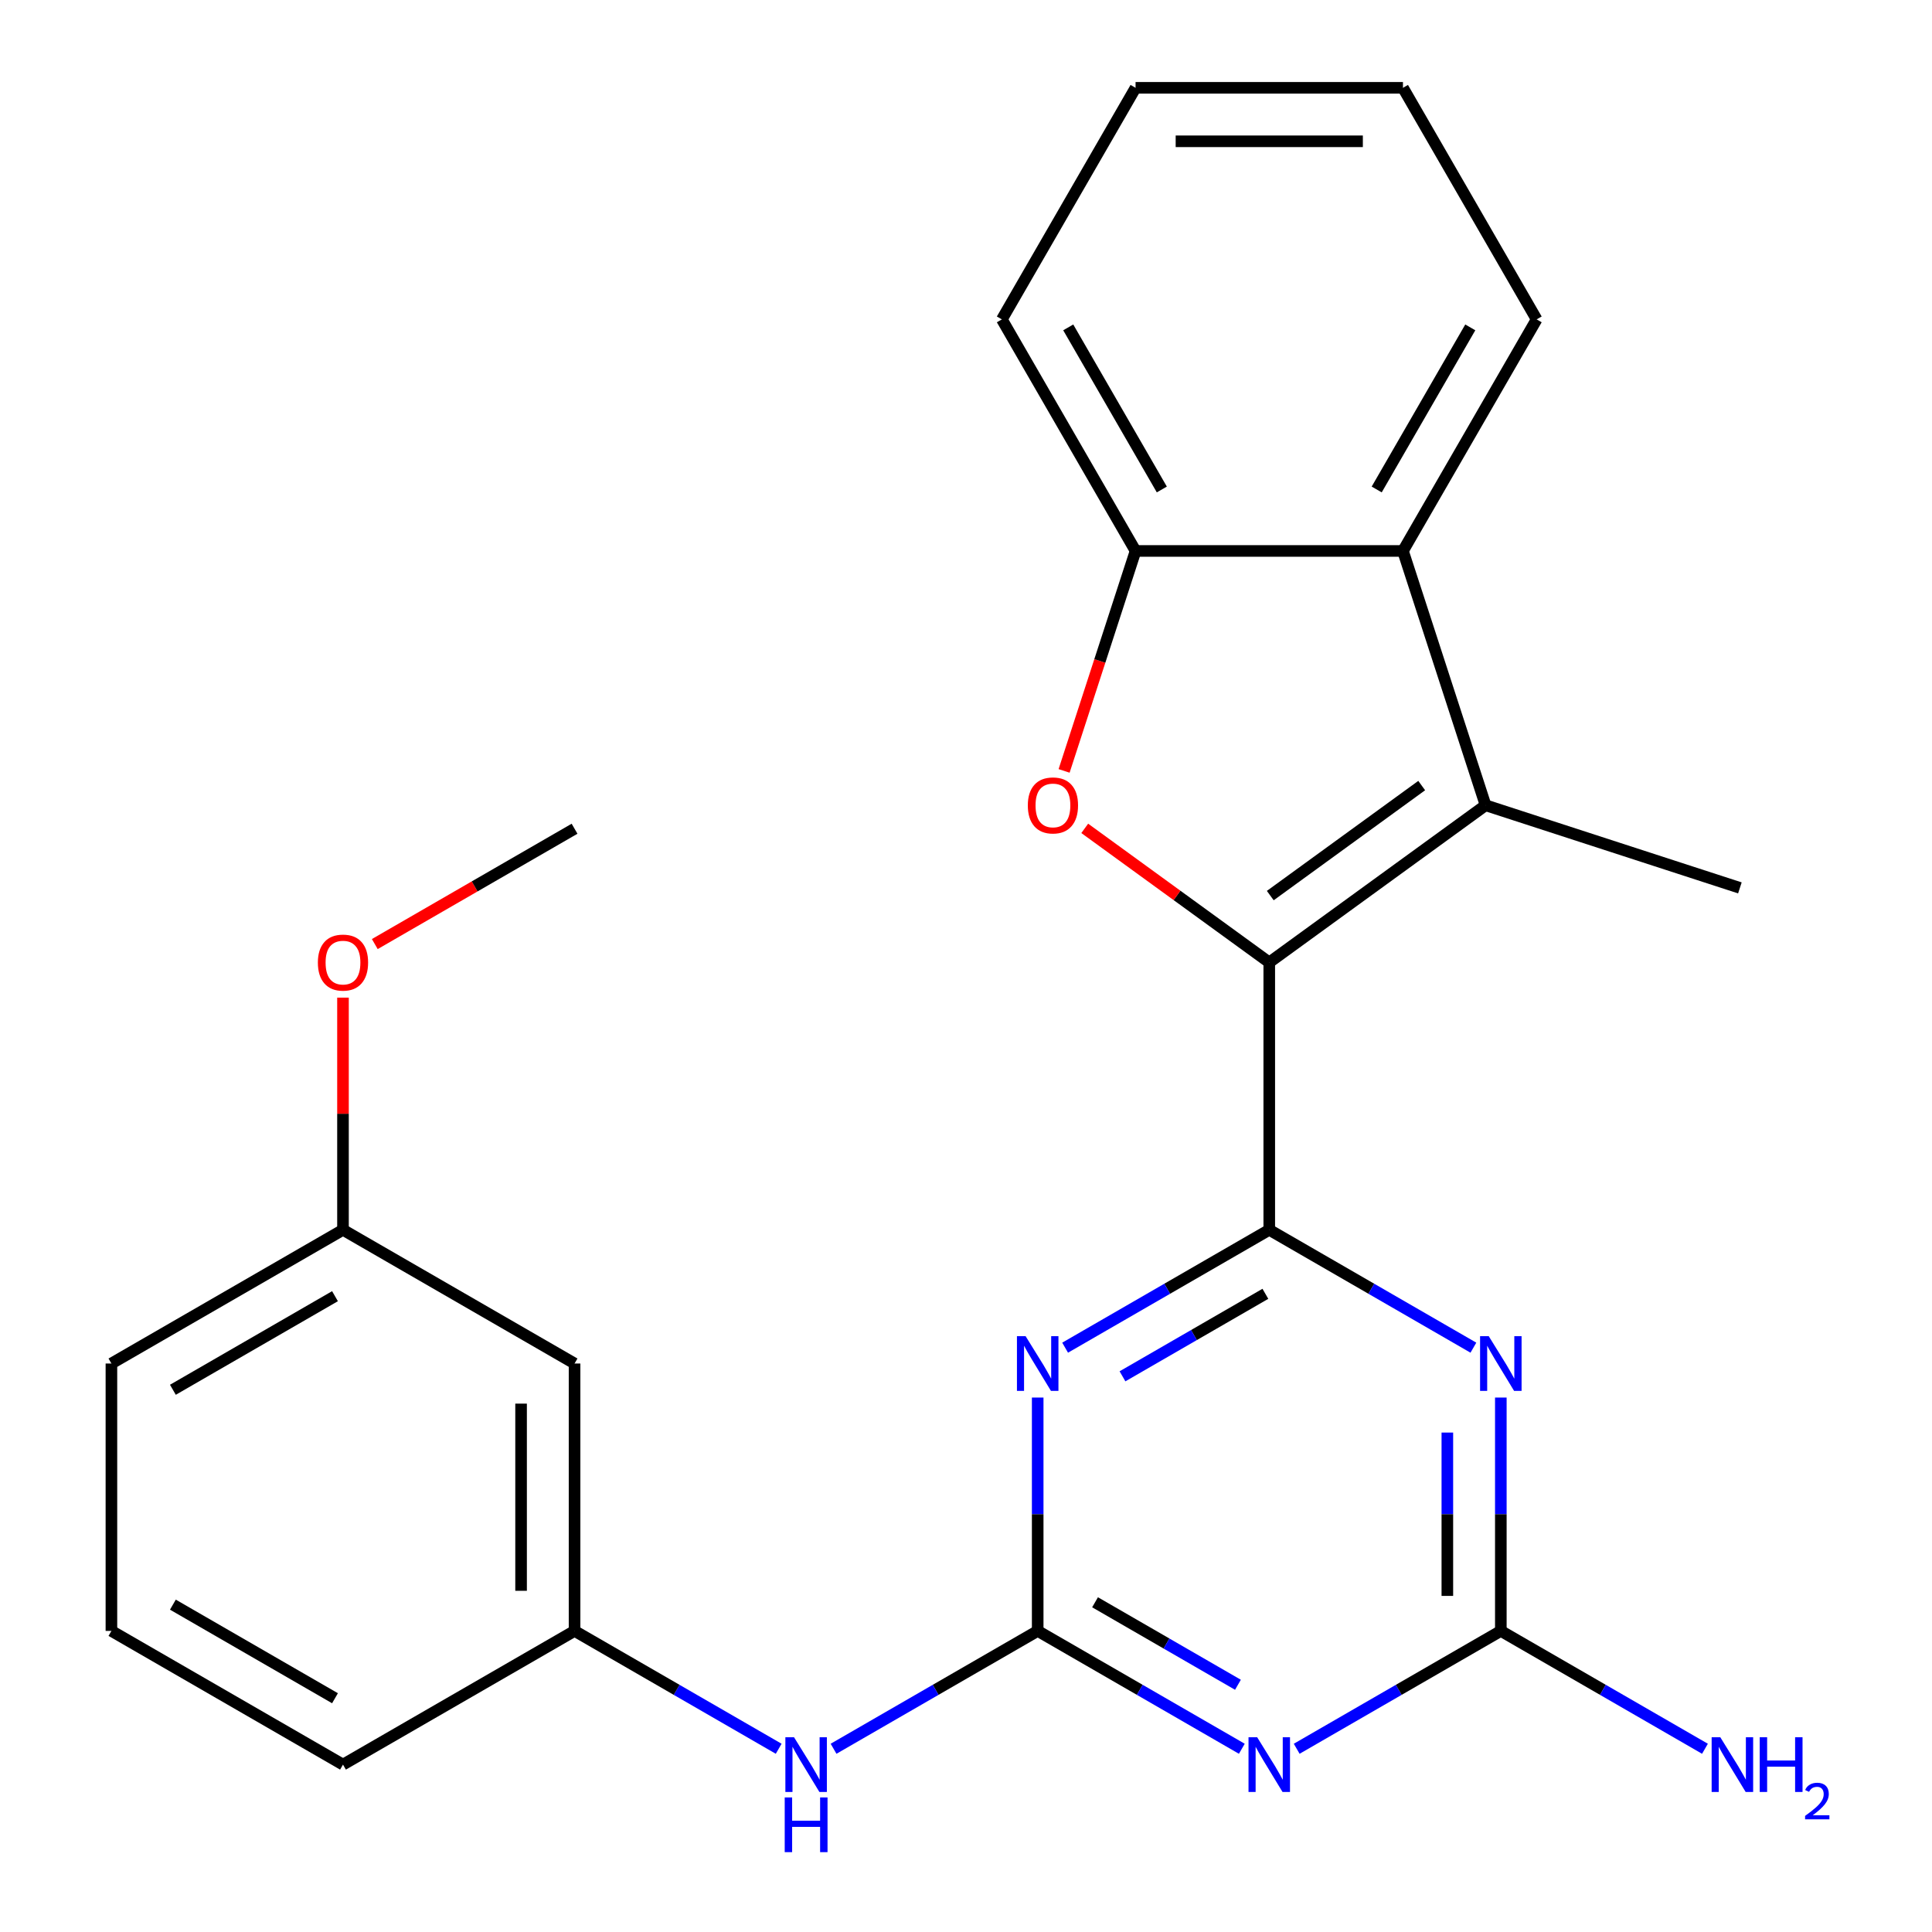 <?xml version='1.0' encoding='iso-8859-1'?>
<svg version='1.1' baseProfile='full'
              xmlns='http://www.w3.org/2000/svg'
                      xmlns:rdkit='http://www.rdkit.org/xml'
                      xmlns:xlink='http://www.w3.org/1999/xlink'
                  xml:space='preserve'
width='1000px' height='1000px' viewBox='0 0 1000 1000'>
<!-- END OF HEADER -->
<rect style='opacity:1.0;fill:#FFFFFF;stroke:none' width='1000' height='1000' x='0' y='0'> </rect>
<path class='bond-0' d='M 656.967,636.553 L 656.967,498.151' style='fill:none;fill-rule:evenodd;stroke:#000000;stroke-width:6px;stroke-linecap:butt;stroke-linejoin:miter;stroke-opacity:1' />
<path class='bond-1' d='M 656.967,636.553 L 604.137,667.054' style='fill:none;fill-rule:evenodd;stroke:#000000;stroke-width:6px;stroke-linecap:butt;stroke-linejoin:miter;stroke-opacity:1' />
<path class='bond-1' d='M 604.137,667.054 L 551.308,697.556' style='fill:none;fill-rule:evenodd;stroke:#0000FF;stroke-width:6px;stroke-linecap:butt;stroke-linejoin:miter;stroke-opacity:1' />
<path class='bond-1' d='M 654.958,669.675 L 617.978,691.026' style='fill:none;fill-rule:evenodd;stroke:#000000;stroke-width:6px;stroke-linecap:butt;stroke-linejoin:miter;stroke-opacity:1' />
<path class='bond-1' d='M 617.978,691.026 L 580.997,712.377' style='fill:none;fill-rule:evenodd;stroke:#0000FF;stroke-width:6px;stroke-linecap:butt;stroke-linejoin:miter;stroke-opacity:1' />
<path class='bond-2' d='M 656.967,636.553 L 709.797,667.054' style='fill:none;fill-rule:evenodd;stroke:#000000;stroke-width:6px;stroke-linecap:butt;stroke-linejoin:miter;stroke-opacity:1' />
<path class='bond-2' d='M 709.797,667.054 L 762.626,697.556' style='fill:none;fill-rule:evenodd;stroke:#0000FF;stroke-width:6px;stroke-linecap:butt;stroke-linejoin:miter;stroke-opacity:1' />
<path class='bond-4' d='M 656.967,498.151 L 609.212,463.456' style='fill:none;fill-rule:evenodd;stroke:#000000;stroke-width:6px;stroke-linecap:butt;stroke-linejoin:miter;stroke-opacity:1' />
<path class='bond-4' d='M 609.212,463.456 L 561.458,428.76' style='fill:none;fill-rule:evenodd;stroke:#FF0000;stroke-width:6px;stroke-linecap:butt;stroke-linejoin:miter;stroke-opacity:1' />
<path class='bond-5' d='M 656.967,498.151 L 768.936,416.801' style='fill:none;fill-rule:evenodd;stroke:#000000;stroke-width:6px;stroke-linecap:butt;stroke-linejoin:miter;stroke-opacity:1' />
<path class='bond-5' d='M 657.492,463.555 L 735.871,406.61' style='fill:none;fill-rule:evenodd;stroke:#000000;stroke-width:6px;stroke-linecap:butt;stroke-linejoin:miter;stroke-opacity:1' />
<path class='bond-3' d='M 537.108,723.374 L 537.108,783.765' style='fill:none;fill-rule:evenodd;stroke:#0000FF;stroke-width:6px;stroke-linecap:butt;stroke-linejoin:miter;stroke-opacity:1' />
<path class='bond-3' d='M 537.108,783.765 L 537.108,844.156' style='fill:none;fill-rule:evenodd;stroke:#000000;stroke-width:6px;stroke-linecap:butt;stroke-linejoin:miter;stroke-opacity:1' />
<path class='bond-7' d='M 776.826,723.374 L 776.826,783.765' style='fill:none;fill-rule:evenodd;stroke:#0000FF;stroke-width:6px;stroke-linecap:butt;stroke-linejoin:miter;stroke-opacity:1' />
<path class='bond-7' d='M 776.826,783.765 L 776.826,844.156' style='fill:none;fill-rule:evenodd;stroke:#000000;stroke-width:6px;stroke-linecap:butt;stroke-linejoin:miter;stroke-opacity:1' />
<path class='bond-7' d='M 749.146,741.491 L 749.146,783.765' style='fill:none;fill-rule:evenodd;stroke:#0000FF;stroke-width:6px;stroke-linecap:butt;stroke-linejoin:miter;stroke-opacity:1' />
<path class='bond-7' d='M 749.146,783.765 L 749.146,826.038' style='fill:none;fill-rule:evenodd;stroke:#000000;stroke-width:6px;stroke-linecap:butt;stroke-linejoin:miter;stroke-opacity:1' />
<path class='bond-10' d='M 537.108,844.156 L 484.278,874.657' style='fill:none;fill-rule:evenodd;stroke:#000000;stroke-width:6px;stroke-linecap:butt;stroke-linejoin:miter;stroke-opacity:1' />
<path class='bond-10' d='M 484.278,874.657 L 431.448,905.158' style='fill:none;fill-rule:evenodd;stroke:#0000FF;stroke-width:6px;stroke-linecap:butt;stroke-linejoin:miter;stroke-opacity:1' />
<path class='bond-25' d='M 537.108,844.156 L 589.937,874.657' style='fill:none;fill-rule:evenodd;stroke:#000000;stroke-width:6px;stroke-linecap:butt;stroke-linejoin:miter;stroke-opacity:1' />
<path class='bond-25' d='M 589.937,874.657 L 642.767,905.158' style='fill:none;fill-rule:evenodd;stroke:#0000FF;stroke-width:6px;stroke-linecap:butt;stroke-linejoin:miter;stroke-opacity:1' />
<path class='bond-25' d='M 566.797,829.334 L 603.778,850.685' style='fill:none;fill-rule:evenodd;stroke:#000000;stroke-width:6px;stroke-linecap:butt;stroke-linejoin:miter;stroke-opacity:1' />
<path class='bond-25' d='M 603.778,850.685 L 640.758,872.036' style='fill:none;fill-rule:evenodd;stroke:#0000FF;stroke-width:6px;stroke-linecap:butt;stroke-linejoin:miter;stroke-opacity:1' />
<path class='bond-9' d='M 550.775,399.021 L 569.271,342.097' style='fill:none;fill-rule:evenodd;stroke:#FF0000;stroke-width:6px;stroke-linecap:butt;stroke-linejoin:miter;stroke-opacity:1' />
<path class='bond-9' d='M 569.271,342.097 L 587.766,285.173' style='fill:none;fill-rule:evenodd;stroke:#000000;stroke-width:6px;stroke-linecap:butt;stroke-linejoin:miter;stroke-opacity:1' />
<path class='bond-8' d='M 768.936,416.801 L 726.168,285.173' style='fill:none;fill-rule:evenodd;stroke:#000000;stroke-width:6px;stroke-linecap:butt;stroke-linejoin:miter;stroke-opacity:1' />
<path class='bond-15' d='M 768.936,416.801 L 900.564,459.569' style='fill:none;fill-rule:evenodd;stroke:#000000;stroke-width:6px;stroke-linecap:butt;stroke-linejoin:miter;stroke-opacity:1' />
<path class='bond-6' d='M 671.167,905.158 L 723.997,874.657' style='fill:none;fill-rule:evenodd;stroke:#0000FF;stroke-width:6px;stroke-linecap:butt;stroke-linejoin:miter;stroke-opacity:1' />
<path class='bond-6' d='M 723.997,874.657 L 776.826,844.156' style='fill:none;fill-rule:evenodd;stroke:#000000;stroke-width:6px;stroke-linecap:butt;stroke-linejoin:miter;stroke-opacity:1' />
<path class='bond-13' d='M 776.826,844.156 L 829.656,874.657' style='fill:none;fill-rule:evenodd;stroke:#000000;stroke-width:6px;stroke-linecap:butt;stroke-linejoin:miter;stroke-opacity:1' />
<path class='bond-13' d='M 829.656,874.657 L 882.486,905.158' style='fill:none;fill-rule:evenodd;stroke:#0000FF;stroke-width:6px;stroke-linecap:butt;stroke-linejoin:miter;stroke-opacity:1' />
<path class='bond-16' d='M 726.168,285.173 L 795.369,165.314' style='fill:none;fill-rule:evenodd;stroke:#000000;stroke-width:6px;stroke-linecap:butt;stroke-linejoin:miter;stroke-opacity:1' />
<path class='bond-16' d='M 712.576,253.354 L 761.017,169.453' style='fill:none;fill-rule:evenodd;stroke:#000000;stroke-width:6px;stroke-linecap:butt;stroke-linejoin:miter;stroke-opacity:1' />
<path class='bond-26' d='M 726.168,285.173 L 587.766,285.173' style='fill:none;fill-rule:evenodd;stroke:#000000;stroke-width:6px;stroke-linecap:butt;stroke-linejoin:miter;stroke-opacity:1' />
<path class='bond-18' d='M 587.766,285.173 L 518.565,165.314' style='fill:none;fill-rule:evenodd;stroke:#000000;stroke-width:6px;stroke-linecap:butt;stroke-linejoin:miter;stroke-opacity:1' />
<path class='bond-18' d='M 601.358,253.354 L 552.917,169.453' style='fill:none;fill-rule:evenodd;stroke:#000000;stroke-width:6px;stroke-linecap:butt;stroke-linejoin:miter;stroke-opacity:1' />
<path class='bond-11' d='M 403.048,905.158 L 350.219,874.657' style='fill:none;fill-rule:evenodd;stroke:#0000FF;stroke-width:6px;stroke-linecap:butt;stroke-linejoin:miter;stroke-opacity:1' />
<path class='bond-11' d='M 350.219,874.657 L 297.389,844.156' style='fill:none;fill-rule:evenodd;stroke:#000000;stroke-width:6px;stroke-linecap:butt;stroke-linejoin:miter;stroke-opacity:1' />
<path class='bond-12' d='M 297.389,844.156 L 297.389,705.754' style='fill:none;fill-rule:evenodd;stroke:#000000;stroke-width:6px;stroke-linecap:butt;stroke-linejoin:miter;stroke-opacity:1' />
<path class='bond-12' d='M 269.709,823.395 L 269.709,726.514' style='fill:none;fill-rule:evenodd;stroke:#000000;stroke-width:6px;stroke-linecap:butt;stroke-linejoin:miter;stroke-opacity:1' />
<path class='bond-20' d='M 297.389,844.156 L 177.53,913.356' style='fill:none;fill-rule:evenodd;stroke:#000000;stroke-width:6px;stroke-linecap:butt;stroke-linejoin:miter;stroke-opacity:1' />
<path class='bond-14' d='M 297.389,705.754 L 177.53,636.553' style='fill:none;fill-rule:evenodd;stroke:#000000;stroke-width:6px;stroke-linecap:butt;stroke-linejoin:miter;stroke-opacity:1' />
<path class='bond-17' d='M 177.53,636.553 L 177.53,576.462' style='fill:none;fill-rule:evenodd;stroke:#000000;stroke-width:6px;stroke-linecap:butt;stroke-linejoin:miter;stroke-opacity:1' />
<path class='bond-17' d='M 177.53,576.462 L 177.53,516.371' style='fill:none;fill-rule:evenodd;stroke:#FF0000;stroke-width:6px;stroke-linecap:butt;stroke-linejoin:miter;stroke-opacity:1' />
<path class='bond-28' d='M 177.53,636.553 L 57.67,705.754' style='fill:none;fill-rule:evenodd;stroke:#000000;stroke-width:6px;stroke-linecap:butt;stroke-linejoin:miter;stroke-opacity:1' />
<path class='bond-28' d='M 173.391,670.905 L 89.489,719.346' style='fill:none;fill-rule:evenodd;stroke:#000000;stroke-width:6px;stroke-linecap:butt;stroke-linejoin:miter;stroke-opacity:1' />
<path class='bond-23' d='M 795.369,165.314 L 726.168,45.455' style='fill:none;fill-rule:evenodd;stroke:#000000;stroke-width:6px;stroke-linecap:butt;stroke-linejoin:miter;stroke-opacity:1' />
<path class='bond-22' d='M 193.99,488.648 L 245.689,458.799' style='fill:none;fill-rule:evenodd;stroke:#FF0000;stroke-width:6px;stroke-linecap:butt;stroke-linejoin:miter;stroke-opacity:1' />
<path class='bond-22' d='M 245.689,458.799 L 297.389,428.951' style='fill:none;fill-rule:evenodd;stroke:#000000;stroke-width:6px;stroke-linecap:butt;stroke-linejoin:miter;stroke-opacity:1' />
<path class='bond-24' d='M 518.565,165.314 L 587.766,45.455' style='fill:none;fill-rule:evenodd;stroke:#000000;stroke-width:6px;stroke-linecap:butt;stroke-linejoin:miter;stroke-opacity:1' />
<path class='bond-19' d='M 57.67,844.156 L 177.53,913.356' style='fill:none;fill-rule:evenodd;stroke:#000000;stroke-width:6px;stroke-linecap:butt;stroke-linejoin:miter;stroke-opacity:1' />
<path class='bond-19' d='M 89.489,830.564 L 173.391,879.004' style='fill:none;fill-rule:evenodd;stroke:#000000;stroke-width:6px;stroke-linecap:butt;stroke-linejoin:miter;stroke-opacity:1' />
<path class='bond-21' d='M 57.67,844.156 L 57.67,705.754' style='fill:none;fill-rule:evenodd;stroke:#000000;stroke-width:6px;stroke-linecap:butt;stroke-linejoin:miter;stroke-opacity:1' />
<path class='bond-27' d='M 726.168,45.455 L 587.766,45.455' style='fill:none;fill-rule:evenodd;stroke:#000000;stroke-width:6px;stroke-linecap:butt;stroke-linejoin:miter;stroke-opacity:1' />
<path class='bond-27' d='M 705.408,73.135 L 608.526,73.135' style='fill:none;fill-rule:evenodd;stroke:#000000;stroke-width:6px;stroke-linecap:butt;stroke-linejoin:miter;stroke-opacity:1' />
<path  class='atom-2' d='M 530.848 691.594
L 540.128 706.594
Q 541.048 708.074, 542.528 710.754
Q 544.008 713.434, 544.088 713.594
L 544.088 691.594
L 547.848 691.594
L 547.848 719.914
L 543.968 719.914
L 534.008 703.514
Q 532.848 701.594, 531.608 699.394
Q 530.408 697.194, 530.048 696.514
L 530.048 719.914
L 526.368 719.914
L 526.368 691.594
L 530.848 691.594
' fill='#0000FF'/>
<path  class='atom-3' d='M 770.566 691.594
L 779.846 706.594
Q 780.766 708.074, 782.246 710.754
Q 783.726 713.434, 783.806 713.594
L 783.806 691.594
L 787.566 691.594
L 787.566 719.914
L 783.686 719.914
L 773.726 703.514
Q 772.566 701.594, 771.326 699.394
Q 770.126 697.194, 769.766 696.514
L 769.766 719.914
L 766.086 719.914
L 766.086 691.594
L 770.566 691.594
' fill='#0000FF'/>
<path  class='atom-5' d='M 531.998 416.881
Q 531.998 410.081, 535.358 406.281
Q 538.718 402.481, 544.998 402.481
Q 551.278 402.481, 554.638 406.281
Q 557.998 410.081, 557.998 416.881
Q 557.998 423.761, 554.598 427.681
Q 551.198 431.561, 544.998 431.561
Q 538.758 431.561, 535.358 427.681
Q 531.998 423.801, 531.998 416.881
M 544.998 428.361
Q 549.318 428.361, 551.638 425.481
Q 553.998 422.561, 553.998 416.881
Q 553.998 411.321, 551.638 408.521
Q 549.318 405.681, 544.998 405.681
Q 540.678 405.681, 538.318 408.481
Q 535.998 411.281, 535.998 416.881
Q 535.998 422.601, 538.318 425.481
Q 540.678 428.361, 544.998 428.361
' fill='#FF0000'/>
<path  class='atom-7' d='M 650.707 899.196
L 659.987 914.196
Q 660.907 915.676, 662.387 918.356
Q 663.867 921.036, 663.947 921.196
L 663.947 899.196
L 667.707 899.196
L 667.707 927.516
L 663.827 927.516
L 653.867 911.116
Q 652.707 909.196, 651.467 906.996
Q 650.267 904.796, 649.907 904.116
L 649.907 927.516
L 646.227 927.516
L 646.227 899.196
L 650.707 899.196
' fill='#0000FF'/>
<path  class='atom-11' d='M 410.988 899.196
L 420.268 914.196
Q 421.188 915.676, 422.668 918.356
Q 424.148 921.036, 424.228 921.196
L 424.228 899.196
L 427.988 899.196
L 427.988 927.516
L 424.108 927.516
L 414.148 911.116
Q 412.988 909.196, 411.748 906.996
Q 410.548 904.796, 410.188 904.116
L 410.188 927.516
L 406.508 927.516
L 406.508 899.196
L 410.988 899.196
' fill='#0000FF'/>
<path  class='atom-11' d='M 406.168 930.348
L 410.008 930.348
L 410.008 942.388
L 424.488 942.388
L 424.488 930.348
L 428.328 930.348
L 428.328 958.668
L 424.488 958.668
L 424.488 945.588
L 410.008 945.588
L 410.008 958.668
L 406.168 958.668
L 406.168 930.348
' fill='#0000FF'/>
<path  class='atom-14' d='M 890.426 899.196
L 899.706 914.196
Q 900.626 915.676, 902.106 918.356
Q 903.586 921.036, 903.666 921.196
L 903.666 899.196
L 907.426 899.196
L 907.426 927.516
L 903.546 927.516
L 893.586 911.116
Q 892.426 909.196, 891.186 906.996
Q 889.986 904.796, 889.626 904.116
L 889.626 927.516
L 885.946 927.516
L 885.946 899.196
L 890.426 899.196
' fill='#0000FF'/>
<path  class='atom-14' d='M 910.826 899.196
L 914.666 899.196
L 914.666 911.236
L 929.146 911.236
L 929.146 899.196
L 932.986 899.196
L 932.986 927.516
L 929.146 927.516
L 929.146 914.436
L 914.666 914.436
L 914.666 927.516
L 910.826 927.516
L 910.826 899.196
' fill='#0000FF'/>
<path  class='atom-14' d='M 934.359 926.523
Q 935.045 924.754, 936.682 923.777
Q 938.319 922.774, 940.589 922.774
Q 943.414 922.774, 944.998 924.305
Q 946.582 925.836, 946.582 928.556
Q 946.582 931.328, 944.523 933.915
Q 942.49 936.502, 938.266 939.564
L 946.899 939.564
L 946.899 941.676
L 934.306 941.676
L 934.306 939.908
Q 937.791 937.426, 939.85 935.578
Q 941.935 933.73, 942.939 932.067
Q 943.942 930.404, 943.942 928.688
Q 943.942 926.892, 943.044 925.889
Q 942.147 924.886, 940.589 924.886
Q 939.084 924.886, 938.081 925.493
Q 937.078 926.1, 936.365 927.447
L 934.359 926.523
' fill='#0000FF'/>
<path  class='atom-18' d='M 164.53 498.231
Q 164.53 491.431, 167.89 487.631
Q 171.25 483.831, 177.53 483.831
Q 183.81 483.831, 187.17 487.631
Q 190.53 491.431, 190.53 498.231
Q 190.53 505.111, 187.13 509.031
Q 183.73 512.911, 177.53 512.911
Q 171.29 512.911, 167.89 509.031
Q 164.53 505.151, 164.53 498.231
M 177.53 509.711
Q 181.85 509.711, 184.17 506.831
Q 186.53 503.911, 186.53 498.231
Q 186.53 492.671, 184.17 489.871
Q 181.85 487.031, 177.53 487.031
Q 173.21 487.031, 170.85 489.831
Q 168.53 492.631, 168.53 498.231
Q 168.53 503.951, 170.85 506.831
Q 173.21 509.711, 177.53 509.711
' fill='#FF0000'/>
</svg>
